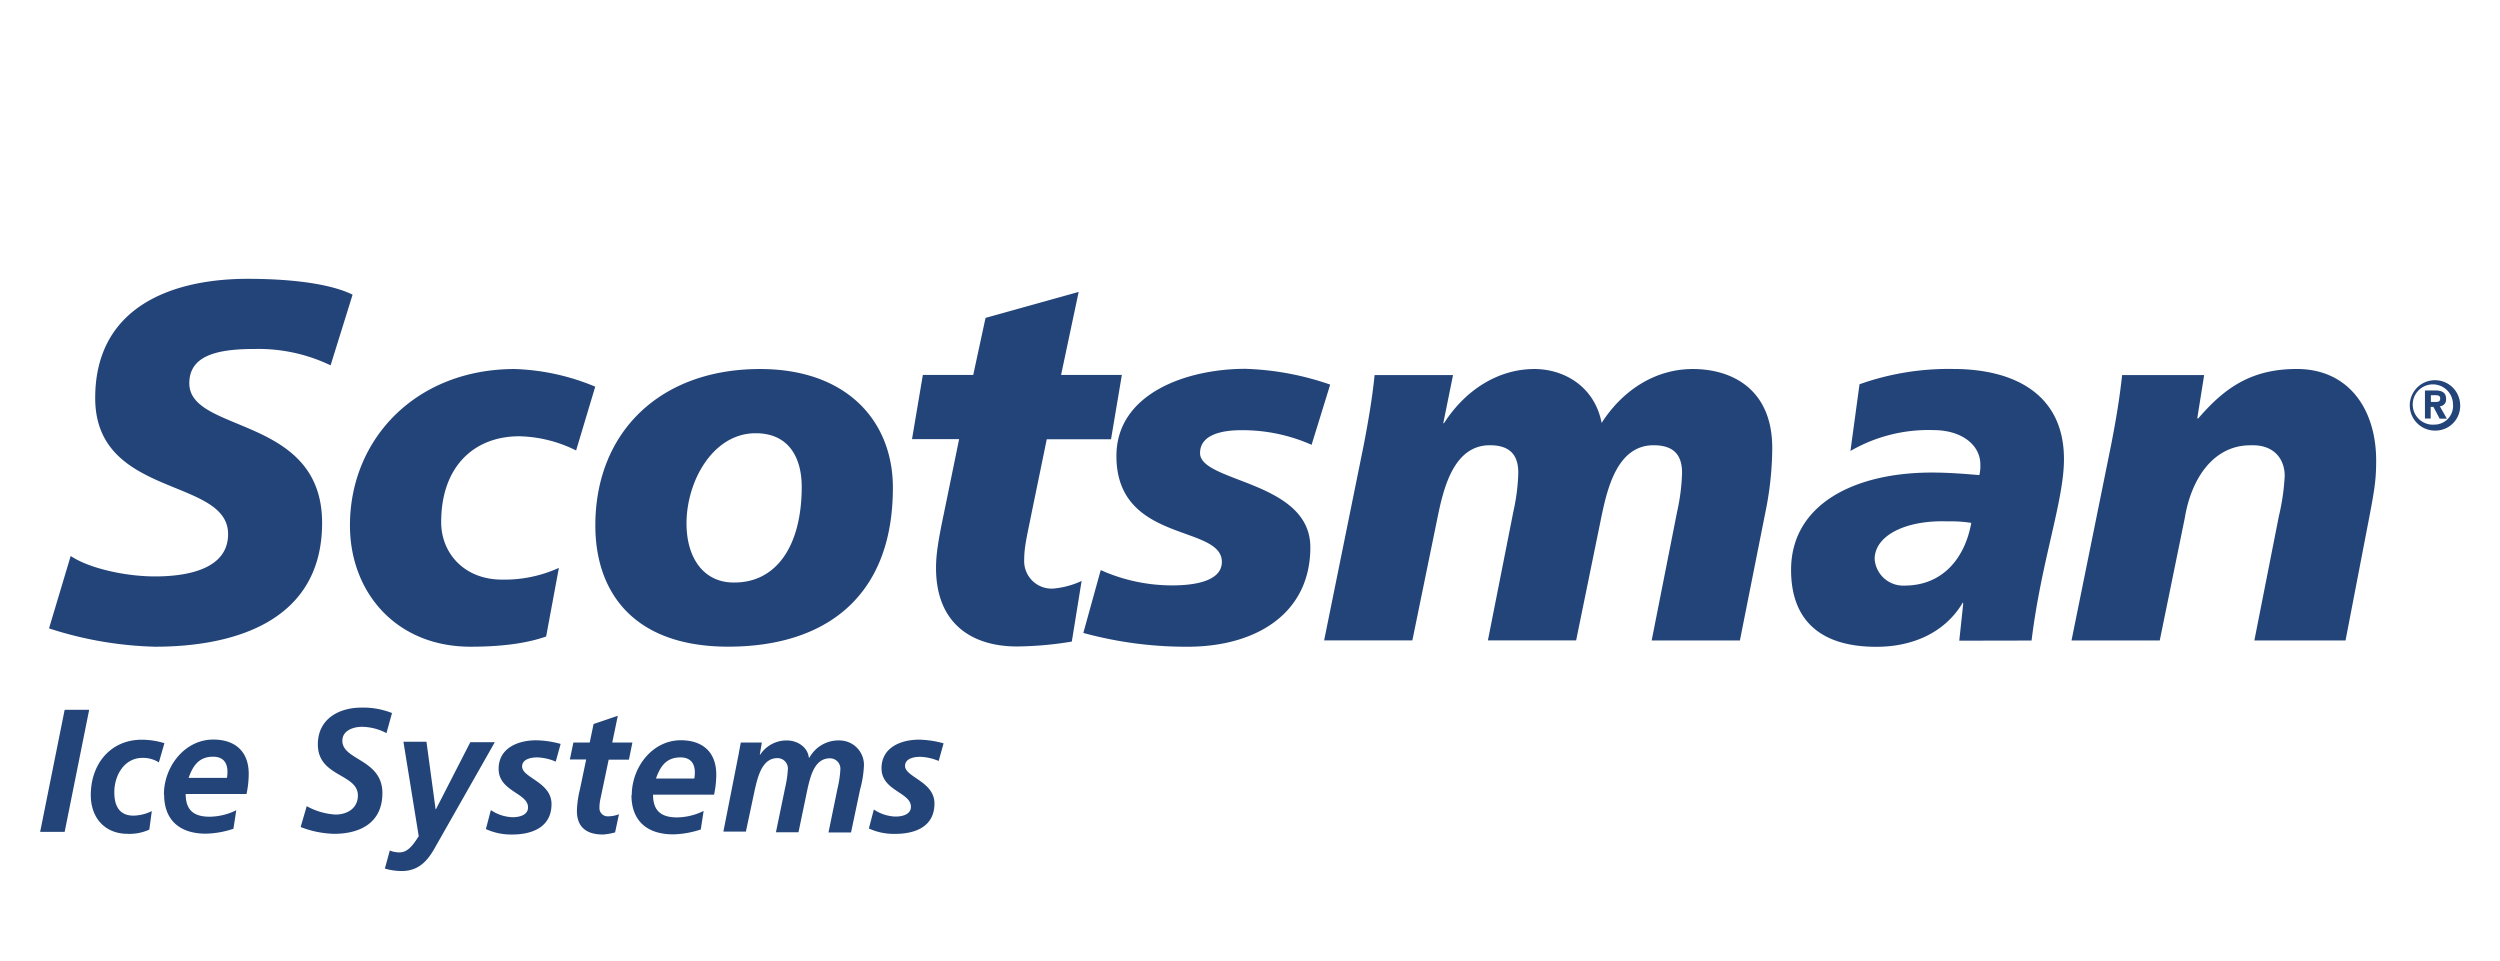 <svg xmlns="http://www.w3.org/2000/svg" viewBox="0 0 510 196"><path d="M178.25,165.19l-1,3.82a12.16,12.16,0,0,0,5.38,1.1c4,0,8-1.42,8-6.2,0-4.5-6-5.35-6-7.66,0-1.47,1.71-1.86,3.09-1.86a10.66,10.66,0,0,1,3.77.85l1-3.6a20.16,20.16,0,0,0-5-.75c-3.64,0-7.66,1.54-7.66,5.85,0,4.6,6,4.88,6,7.84,0,1.51-1.61,2-3.16,2a8.39,8.39,0,0,1-4.39-1.43m-27.49-11.84-3.22,16.34h4.59L154,161c.58-2.46,1.44-6.34,4.57-6.34a2.11,2.11,0,0,1,2.16,2.07.65.65,0,0,1,0,.14,22.36,22.36,0,0,1-.58,3.91l-1.86,9h4.6l1.82-8.74c.58-2.49,1.37-6.34,4.57-6.34a2.11,2.11,0,0,1,2.16,2.07.71.71,0,0,1,0,.14,21.45,21.45,0,0,1-.58,3.91l-1.85,9h4.6l1.85-8.77a21.72,21.72,0,0,0,.79-5,5,5,0,0,0-4.91-5,6.75,6.75,0,0,0-6.21,3.5H165c-.24-2.21-2.4-3.5-4.49-3.5a6.41,6.41,0,0,0-5.42,2.89H155l.41-2.46h-4.29c-.11.58-.24,1.32-.38,2m-16.92,5.34c.89-2.53,2.13-4.31,5-4.31,1.92,0,2.93,1.1,2.93,3.07a7.33,7.33,0,0,1-.11,1.24Zm-5,3.39c0,5.46,3.43,8,8.51,8a19,19,0,0,0,5.63-1l.58-3.78a12.55,12.55,0,0,1-5.41,1.32c-3.16,0-4.91-1.25-4.91-4.64h12.45a20.11,20.11,0,0,0,.45-4.1c0-4.67-2.88-7-7.24-7-5.8,0-10,5.5-10,11.2m-12.63-7.28h3.33l-1.3,6.21a20,20,0,0,0-.59,4.28c0,3.53,2.2,4.82,5.32,4.82a12.17,12.17,0,0,0,2.47-.43l.79-3.71a6.1,6.1,0,0,1-2.23.43,1.66,1.66,0,0,1-1.75-1.57.74.74,0,0,1,0-.21,8.16,8.16,0,0,1,.2-1.78l1.68-8h4.13l.71-3.49h-4.11l1.13-5.46-4.94,1.68-.79,3.78h-3.33Zm-16.13,10.38-1,3.82a12.35,12.35,0,0,0,5.39,1.11c3.94,0,8-1.43,8-6.21,0-4.49-6-5.35-6-7.66,0-1.47,1.71-1.86,3.09-1.86a10.42,10.42,0,0,1,3.77.86l1-3.61a19.7,19.7,0,0,0-5-.74c-3.64,0-7.65,1.53-7.65,5.84,0,4.6,6,4.89,6,7.85,0,1.5-1.61,2-3.15,2a8.38,8.38,0,0,1-4.39-1.42m-20.67,8.26-1,3.64a12.43,12.43,0,0,0,3.43.5c3.88,0,5.62-2.64,7-5.14l12-21.14h-5l-7,13.66h-.08L87,151.32h-4.7l3.12,19.26c-1.61,2.6-2.64,3.31-4,3.31a5.05,5.05,0,0,1-2-.43m-16.85-9-1.24,4.25a20,20,0,0,0,6.83,1.39c5.25,0,9.85-2.21,9.85-8.31,0-6.92-8.17-6.67-8.17-10.67,0-2.14,2.3-2.85,4-2.85a10.94,10.94,0,0,1,5,1.29l1.13-4.1a16,16,0,0,0-6.2-1.11c-4.61,0-8.93,2.28-8.93,7.52,0,6.64,8.17,5.92,8.17,10.41,0,2.68-2.27,3.89-4.57,3.89a13.75,13.75,0,0,1-5.86-1.71m-24.1-5.78c.89-2.52,2.13-4.31,5-4.31,1.93,0,2.92,1.1,2.92,3.07a7.32,7.32,0,0,1-.1,1.24Zm-5,3.39c0,5.46,3.43,8,8.51,8a18.93,18.93,0,0,0,5.63-1l.58-3.78a12.59,12.59,0,0,1-5.42,1.32c-3.16,0-4.9-1.25-4.9-4.64H50.29a20.11,20.11,0,0,0,.45-4.1c0-4.67-2.88-7-7.24-7-5.8,0-10.06,5.5-10.06,11.2m-14.92.11c0,4.75,2.95,7.92,7.51,7.92a9.67,9.67,0,0,0,4.43-.86l.51-3.78a8.83,8.83,0,0,1-3.74.93c-3.16,0-3.91-2.39-3.91-4.78,0-3.46,2.06-7,5.73-7a6,6,0,0,1,3.36.92l1.13-3.92a15.94,15.94,0,0,0-4.6-.71c-6.34,0-10.42,4.88-10.42,11.3m-5.33-17.4-5,24.9h5l5-24.9ZM67.43,74.56l4.5-14.45c-4.7-2.3-12.8-3.23-21.41-3.23-15.3,0-31.1,5.62-31.1,24.32,0,20.47,27.11,16.11,27.11,27.76,0,7.48-9.1,8.63-14.91,8.63-6.1,0-13.5-1.67-17.2-4.17L10,128.19a75.65,75.65,0,0,0,21.61,3.74c16.21,0,34.1-5.2,34.1-25.26,0-22-27.09-18.19-27.09-28.48,0-5.82,6-7,13.39-7a34,34,0,0,1,15.41,3.33m50.11,17.36,3.9-13A46.32,46.32,0,0,0,105,75.28c-20,0-33.61,14.14-33.61,31.91,0,13.62,9.4,24.74,24.6,24.74,7,0,11.81-.83,15.42-2.08l2.6-14a26.87,26.87,0,0,1-11.61,2.39c-7.6,0-12.4-5.29-12.4-11.74C90,95.24,96.64,89,105.94,89a27.09,27.09,0,0,1,11.61,2.91m46,7.38c0,12.26-5.3,19.54-13.7,19.54-6.11.11-9.8-4.78-9.8-12.06,0-8.62,5.4-18.39,14.1-18.39,7,0,9.4,5.3,9.4,10.91m18.6.2c0-13.6-9.4-24.21-27.1-24.21-20.41,0-33.6,12.89-33.6,31.91,0,13.62,7.79,24.73,27.11,24.73,19.49,0,33.59-9.86,33.59-32.43m46.71-23h-12.4l3.59-16.94-19,5.3-2.51,11.64H188.26l-2.21,13.09h9.61l-3.11,15.18c-1.2,5.72-1.6,8.42-1.6,11.12,0,11.33,7.31,16,16.5,16a71.34,71.34,0,0,0,11.2-1l2-12.37a17.11,17.11,0,0,1-5.79,1.56,5.6,5.6,0,0,1-5.92-5.27,6.43,6.43,0,0,1,0-.76c0-2.6.7-5.29,1.5-9.36l3.1-15.07h13.11Zm38.71,14.24,3.79-12.27a58,58,0,0,0-17.29-3.22c-12.11,0-26.32,5.09-26.32,17.78,0,17.88,21.51,13.92,21.51,21.61,0,4.47-7.2,4.79-10.1,4.79a35.55,35.55,0,0,1-14.61-3.12L221,129.12a79.48,79.48,0,0,0,21.91,2.81c13.51-.2,24.4-6.86,24.4-20.28,0-13.61-22.5-13.19-22.5-19.22,0-3.74,4.4-4.67,8.4-4.67a34.82,34.82,0,0,1,14.4,3m92.72,12.79a66.05,66.05,0,0,0,1.21-12.16c0-12-8.21-16.11-16.21-16.11-7.51,0-14.21,4.16-18.6,11-1.4-7.38-7.61-11-13.71-11-7.29,0-14,4.16-18.41,11l-.19.1,2-9.87h-16c-.5,4.89-1.3,9.46-2.19,14.13l-8.11,40h18l5.11-24.94c1.2-5.83,3.2-14.87,10.7-14.87,4.2,0,5.8,2.09,5.8,5.61a40.58,40.58,0,0,1-1,7.91l-5.2,26.29h18l5.1-24.94c1.21-5.82,3.2-14.87,10.71-14.87,4.2,0,5.8,2.09,5.8,5.62a41.16,41.16,0,0,1-1,7.9l-5.2,26.3h18Zm41.81,3.12c-1.3,7.28-5.91,12.79-13.6,12.79a5.84,5.84,0,0,1-6.11-5.41c0-4.78,6.3-8,14.91-7.69a26.58,26.58,0,0,1,4.8.31m12.3,24c2-16.32,6.61-28.48,6.61-37,0-13.31-10.21-18.4-22.61-18.4a54.26,54.26,0,0,0-19.1,3.12L377.49,92a31.7,31.7,0,0,1,16.9-4.26c5.91,0,9.6,3.11,9.6,7a8,8,0,0,1-.2,2.18c-2.5-.21-6.09-.52-9.7-.52-15.9,0-28.71,6.55-28.71,19.86,0,10.49,6.21,15.69,17.4,15.69,7,0,13.72-2.6,17.52-8.83v-.22l.2.22-.81,7.58Zm68.91-25.25c1.1-5.73,1.39-7.8,1.39-11.44,0-10.6-5.69-18.71-16.2-18.71-9.49,0-14.9,4.06-20.09,10.08h-.21l1.41-8.83H432.91c-.52,4.89-1.31,9.46-2.22,14.13l-8.1,40h18l5.1-24.94c1.3-8,5.79-14.87,13.39-14.87,5-.21,7,3,7,6.23a44.77,44.77,0,0,1-1.19,8.22l-5,25.36h18.6ZM496.9,82h-1V80.62h.84c.43,0,1.06,0,1.06.63s-.32.74-.85.74m2.19,3.38-1.41-2.49A1.33,1.33,0,0,0,499,81.57a1.23,1.23,0,0,0,0-.19c0-1.31-.83-1.73-2.26-1.73h-2.05v5.73h1.17V83h.56l1.27,2.41h1.41Zm1.28-2.85a3.82,3.82,0,0,1-3.52,4.09h-.15a4.11,4.11,0,1,1,3.64-4.54,3.4,3.4,0,0,1,0,.45m1.48,0a5.14,5.14,0,1,0-5.15,5.32,5.05,5.05,0,0,0,5.16-5c0-.13,0-.25,0-.37" fill="#234479" fill-rule="evenodd"/></svg>